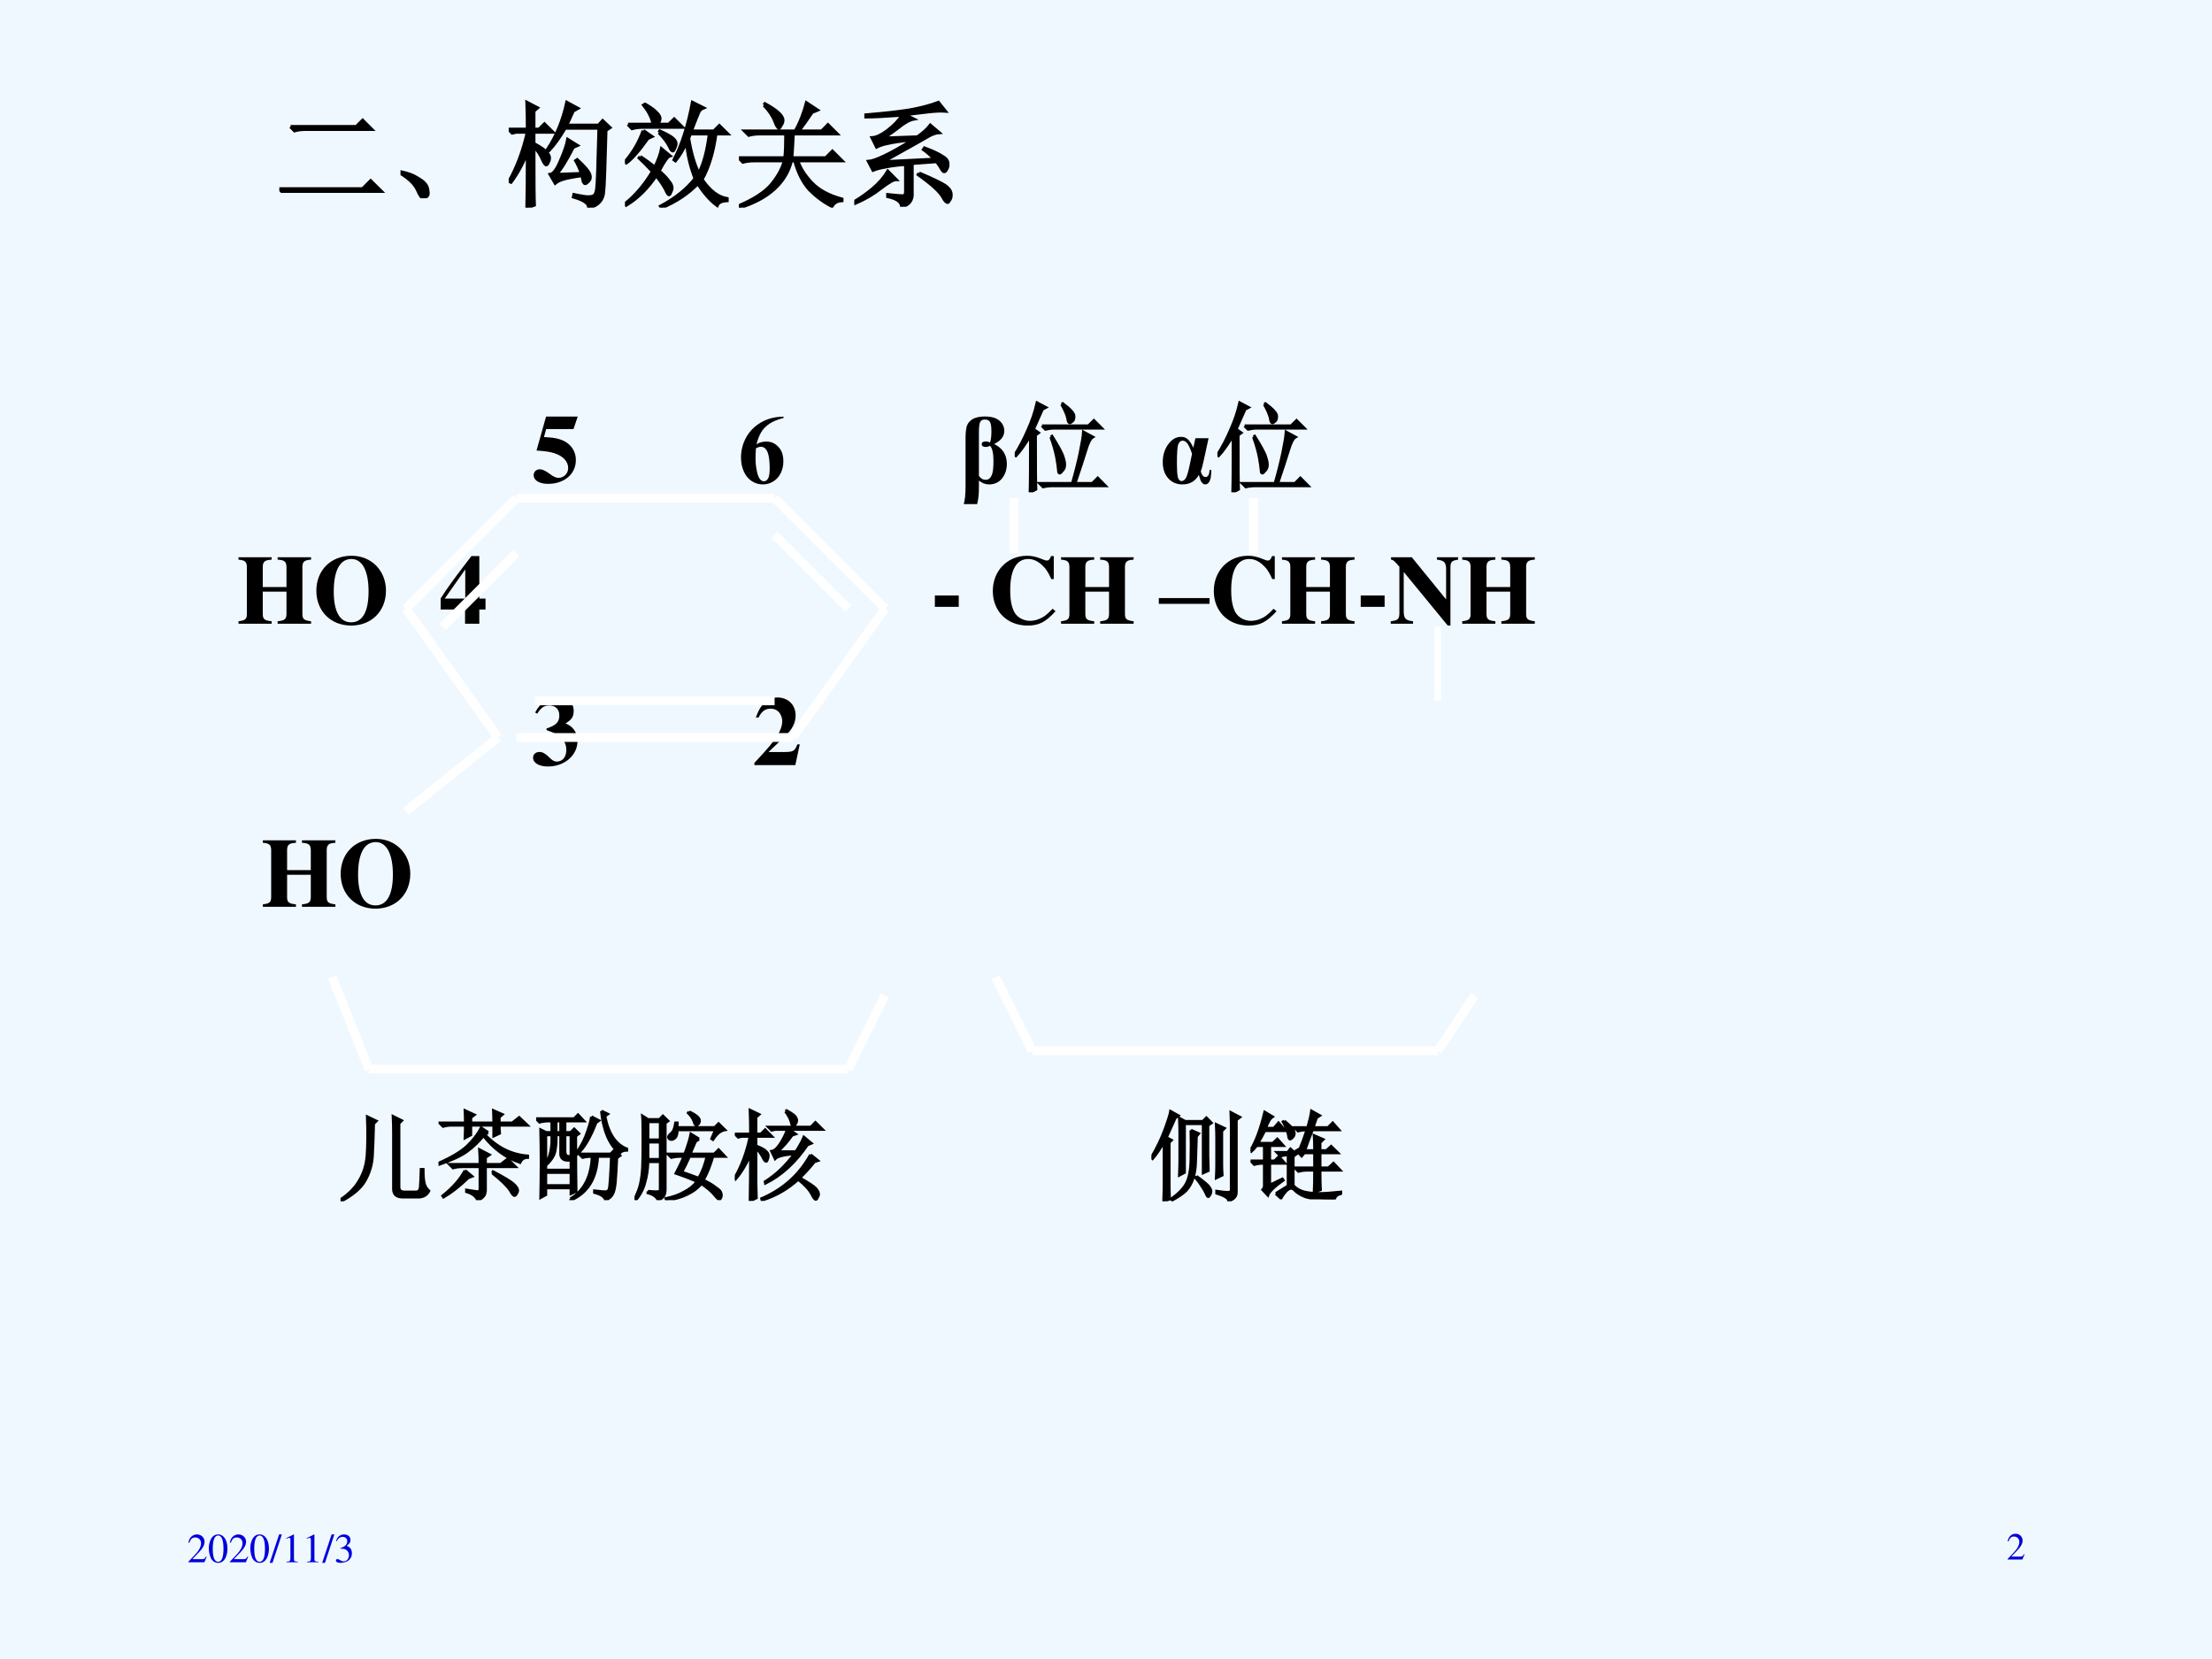 <?xml version="1.0" encoding="UTF-8" standalone="no"?>
<!DOCTYPE svg PUBLIC "-//W3C//DTD SVG 1.1//EN" "http://www.w3.org/Graphics/SVG/1.1/DTD/svg11.dtd">
<svg xmlns="http://www.w3.org/2000/svg" xmlns:xlink="http://www.w3.org/1999/xlink" version="1.1" width="753.12pt" height="564.84pt" viewBox="0 0 753.12 564.84">
<rect x="0" y="0" width="753.12" height="564.84" fill="#808080" stroke="none"/>
<g enable-background="new">
<g>
<g id="Layer-1" data-name="Artifact">
<clipPath id="cp48">
<path transform="matrix(1,0,0,-1,0,564.84)" d="M 0 0 L 753.12 0 L 753.12 564.84 L 0 564.84 Z " fill-rule="evenodd"/>
</clipPath>
<g clip-path="url(#cp48)">
<path transform="matrix(1,0,0,-1,0,564.84)" d="M 0 0 L 753.12 0 L 753.12 564.84 L 0 564.84 Z " fill="#f0f8ff" fill-rule="evenodd"/>
</g>
</g>
<g id="Layer-1" data-name="Span">
<clipPath id="cp49">
<path transform="matrix(1,0,0,-1,0,564.84)" d="M 0 0 L 753.12 0 L 753.12 564.84 L 0 564.84 Z " fill-rule="evenodd"/>
</clipPath>
<g clip-path="url(#cp49)">
<symbol id="font_32_4bc">
<path d="M .098 .578 L .672 .578 L .727 .633 L .805 .555 L .223 .555 C .191 .555 .161 .551 .133 .543 L .098 .578 M 0 .035 L .727 .035 L .797 .105 L .891 .012 L .133 .012 C .096 .012 .064 .008 .035 0 L 0 .035 Z "/>
</symbol>
<symbol id="font_32_1c3">
<path d="M .152 .066 C .129 .121 .078 .172 0 .219 L .004 .23 C .064 .217 .109 .201 .141 .18 C .174 .161 .198 .145 .211 .129 C .227 .113 .236 .092 .238 .066 C .243 .04 .24 .023 .227 .016 C .216 .005 .208 0 .203 0 C .188 0 .171 .022 .152 .066 Z "/>
</symbol>
<symbol id="font_32_1db4">
<path d="M .492 .695 C .445 .615 .398 .549 .352 .5 L .34 .508 C .418 .625 .474 .762 .508 .918 L .602 .867 L .562 .844 C .542 .797 .522 .755 .504 .719 L .785 .719 L .82 .758 L .883 .699 L .848 .676 C .84 .358 .833 .18 .828 .141 C .826 .104 .814 .074 .793 .051 C .772 .027 .741 .01 .699 0 C .702 .036 .658 .068 .566 .094 L .57 .113 C .641 .098 .685 .091 .703 .094 C .724 .094 .74 .099 .75 .109 C .76 .12 .767 .141 .77 .172 C .775 .203 .781 .378 .789 .695 L .492 .695 M .414 .289 L .637 .297 C .621 .341 .604 .379 .586 .41 L .598 .418 C .663 .358 .699 .315 .707 .289 C .715 .266 .711 .246 .695 .23 C .682 .217 .673 .211 .668 .211 C .663 .211 .658 .216 .652 .227 C .65 .237 .646 .255 .641 .281 C .602 .276 .557 .268 .508 .258 C .461 .247 .427 .233 .406 .215 L .363 .289 C .392 .294 .422 .335 .453 .41 C .487 .488 .508 .549 .516 .594 L .598 .543 L .562 .527 C .503 .41 .453 .331 .414 .289 M .219 .535 C .219 .251 .22 .081 .223 .023 L .16 0 C .163 .117 .164 .281 .164 .492 C .128 .393 .079 .303 .02 .223 L .004 .23 C .074 .355 .128 .499 .164 .66 L .066 .66 L .031 .652 L 0 .684 L .164 .684 C .164 .77 .163 .848 .16 .918 L .25 .871 L .219 .844 L .219 .684 L .266 .684 L .312 .73 L .383 .66 L .219 .66 L .219 .559 C .281 .525 .319 .499 .332 .48 C .348 .465 .355 .449 .355 .434 C .355 .423 .352 .41 .344 .395 C .339 .382 .333 .375 .328 .375 C .32 .375 .31 .389 .297 .418 C .279 .462 .253 .501 .219 .535 Z "/>
</symbol>
<symbol id="font_32_1b78">
<path d="M .027 .727 L .246 .727 C .243 .75 .236 .775 .223 .801 C .212 .827 .193 .858 .164 .895 L .176 .902 C .225 .874 .259 .849 .277 .828 C .296 .81 .305 .793 .305 .777 C .305 .762 .297 .745 .281 .727 L .383 .727 L .43 .773 L .5 .703 L .156 .703 C .122 .703 .091 .699 .062 .691 L .027 .727 M .16 .672 L .234 .621 L .199 .605 C .124 .499 .061 .427 .012 .391 L 0 .398 C .07 .479 .124 .57 .16 .672 M .297 .656 L .305 .668 C .362 .642 .4 .621 .418 .605 C .436 .59 .445 .574 .445 .559 C .445 .548 .441 .535 .434 .52 C .428 .504 .423 .496 .418 .496 C .41 .496 .401 .508 .391 .531 C .372 .57 .341 .612 .297 .656 M .133 .445 C .177 .417 .22 .385 .262 .352 C .293 .417 .312 .47 .32 .512 L .391 .453 C .372 .448 .341 .404 .297 .32 C .339 .284 .367 .254 .383 .23 C .401 .21 .41 .19 .41 .172 C .41 .161 .406 .148 .398 .133 C .393 .12 .389 .113 .387 .113 C .379 .113 .37 .126 .359 .152 C .341 .189 .312 .232 .273 .281 C .198 .169 .111 .083 .012 .023 L .004 .035 C .095 .108 .174 .202 .242 .316 C .198 .363 .159 .402 .125 .434 L .133 .445 M .57 .645 L .555 .605 C .576 .48 .605 .378 .645 .297 C .689 .383 .72 .499 .738 .645 L .57 .645 M .59 .918 L .684 .871 C .665 .863 .652 .852 .645 .836 C .637 .82 .615 .764 .578 .668 L .777 .668 L .824 .715 L .895 .645 L .793 .645 C .772 .486 .732 .353 .672 .246 C .74 .147 .812 .091 .891 .078 L .891 .062 C .844 .06 .815 .046 .805 .02 C .745 .064 .689 .128 .637 .211 C .551 .122 .445 .052 .32 0 L .312 .012 C .443 .082 .543 .163 .613 .254 C .572 .361 .547 .467 .539 .574 C .508 .507 .475 .452 .441 .41 L .43 .418 C .5 .553 .553 .72 .59 .918 Z "/>
</symbol>
<symbol id="font_32_7a3">
<path d="M .219 .895 L .227 .906 C .279 .878 .318 .852 .344 .828 C .37 .805 .383 .783 .383 .762 C .383 .749 .378 .734 .367 .719 C .359 .703 .354 .695 .352 .695 C .341 .695 .329 .714 .316 .75 C .296 .802 .263 .85 .219 .895 M .473 .645 C .47 .577 .466 .507 .461 .434 L .758 .434 L .816 .492 L .898 .41 L .512 .41 C .535 .342 .577 .277 .637 .215 C .697 .152 .784 .105 .898 .074 L .898 .062 C .857 .06 .828 .043 .812 .012 C .742 .048 .677 .096 .617 .156 C .56 .219 .517 .303 .488 .41 L .457 .41 C .434 .314 .383 .23 .305 .16 C .229 .092 .129 .039 .004 0 L 0 .016 C .133 .073 .228 .135 .285 .203 C .342 .273 .38 .342 .398 .41 L .129 .41 C .095 .41 .064 .406 .035 .398 L 0 .434 L .402 .434 C .408 .491 .41 .561 .41 .645 L .18 .645 C .146 .645 .115 .641 .086 .633 L .051 .668 L .492 .668 C .513 .704 .533 .746 .551 .793 C .569 .842 .582 .883 .59 .914 L .684 .852 L .637 .832 C .592 .764 .553 .71 .52 .668 L .723 .668 L .777 .723 L .855 .645 L .473 .645 Z "/>
</symbol>
<symbol id="font_32_332b">
<path d="M .719 .395 L .504 .379 L .504 .121 C .509 .059 .479 .018 .414 0 C .414 .042 .374 .072 .293 .09 L .293 .105 C .361 .098 .404 .094 .422 .094 C .443 .094 .452 .112 .449 .148 L .449 .371 C .376 .366 .316 .358 .27 .348 C .225 .34 .19 .331 .164 .32 L .125 .395 C .154 .397 .198 .413 .258 .441 C .32 .47 .406 .518 .516 .586 C .411 .576 .339 .565 .297 .555 C .255 .547 .221 .536 .195 .523 L .156 .602 C .193 .604 .237 .625 .289 .664 C .344 .706 .388 .751 .422 .801 C .268 .79 .161 .785 .102 .785 L .102 .801 C .258 .814 .385 .828 .484 .844 C .583 .862 .667 .884 .734 .91 L .793 .836 C .754 .839 .701 .836 .633 .828 C .568 .82 .503 .812 .438 .805 L .516 .766 C .482 .76 .436 .734 .379 .688 C .319 .641 .273 .611 .242 .598 L .551 .609 C .6 .643 .638 .677 .664 .711 L .738 .648 C .71 .646 .677 .634 .641 .613 C .602 .59 .535 .552 .441 .5 C .35 .448 .283 .411 .238 .391 L .703 .414 C .664 .453 .632 .482 .605 .5 L .613 .512 C .684 .486 .734 .462 .766 .441 C .799 .423 .816 .402 .816 .379 C .819 .358 .814 .339 .801 .32 C .79 .302 .779 .303 .766 .324 C .755 .345 .74 .368 .719 .395 M .566 .293 C .689 .241 .764 .204 .793 .184 C .824 .163 .841 .139 .844 .113 C .846 .09 .842 .072 .832 .059 C .824 .046 .819 .039 .816 .039 C .803 .039 .789 .055 .773 .086 C .747 .133 .676 .198 .559 .281 L .566 .293 M .293 .309 L .363 .238 C .342 .238 .299 .214 .234 .164 C .169 .112 .094 .068 .008 .031 L 0 .043 C .057 .077 .112 .116 .164 .16 C .219 .207 .262 .257 .293 .309 Z "/>
</symbol>
<use xlink:href="#font_32_4bc" transform="matrix(39,0,0,-39,95.109,65.671)"/>
<use xlink:href="#font_32_1c3" transform="matrix(39,0,0,-39,136.362,67.499)"/>
<use xlink:href="#font_32_1db4" transform="matrix(39,0,0,-39,173.196,70.699)"/>
<use xlink:href="#font_32_1b78" transform="matrix(39,0,0,-39,212.773,70.699)"/>
<use xlink:href="#font_32_7a3" transform="matrix(39,0,0,-39,251.589,70.699)"/>
<use xlink:href="#font_32_332b" transform="matrix(39,0,0,-39,290.861,70.394)"/>
<use xlink:href="#font_32_4bc" stroke-width=".029" stroke-linecap="butt" stroke-miterlimit="10" stroke-linejoin="miter" transform="matrix(39,0,0,-39,95.109,65.671)" fill="none" stroke="#000000"/>
<use xlink:href="#font_32_1c3" stroke-width=".029" stroke-linecap="butt" stroke-miterlimit="10" stroke-linejoin="miter" transform="matrix(39,0,0,-39,136.362,67.499)" fill="none" stroke="#000000"/>
<use xlink:href="#font_32_1db4" stroke-width=".029" stroke-linecap="butt" stroke-miterlimit="10" stroke-linejoin="miter" transform="matrix(39,0,0,-39,173.196,70.699)" fill="none" stroke="#000000"/>
<use xlink:href="#font_32_1b78" stroke-width=".029" stroke-linecap="butt" stroke-miterlimit="10" stroke-linejoin="miter" transform="matrix(39,0,0,-39,212.773,70.699)" fill="none" stroke="#000000"/>
<use xlink:href="#font_32_7a3" stroke-width=".029" stroke-linecap="butt" stroke-miterlimit="10" stroke-linejoin="miter" transform="matrix(39,0,0,-39,251.589,70.699)" fill="none" stroke="#000000"/>
<use xlink:href="#font_32_332b" stroke-width=".029" stroke-linecap="butt" stroke-miterlimit="10" stroke-linejoin="miter" transform="matrix(39,0,0,-39,290.861,70.394)" fill="none" stroke="#000000"/>
</g>
</g>
<g id="Layer-1" data-name="Span">
<clipPath id="cp51">
<path transform="matrix(1,0,0,-1,0,564.84)" d="M 0 0 L 753.12 0 L 753.12 564.84 L 0 564.84 Z " fill-rule="evenodd"/>
</clipPath>
<g clip-path="url(#cp51)">
<symbol id="font_34_16">
<path d="M .127 .557 L .405 .557 L .448 .684 L .126 .684 L .029 .339 C .124 .332 .164 .326 .209 .312 C .298 .284 .351 .228 .351 .161 C .351 .105 .307 .061 .251 .061 C .228 .061 .201 .073 .161 .103 C .118 .135 .088 .148 .062 .148 C .026 .148 0 .123 0 .088 C 0 .035 .058 0 .147 0 C .312 0 .429 .1 .429 .241 C .429 .345 .365 .425 .256 .456 C .218 .467 .187 .471 .105 .476 L .127 .557 Z "/>
</symbol>
<symbol id="font_34_1">
<path d="M -2147483500 -2147483500 Z "/>
</symbol>
<use xlink:href="#font_34_16" transform="matrix(33.48,0,0,-33.48,181.697,164.738)"/>
<use xlink:href="#font_34_1" transform="matrix(33.48,0,0,-33.48,71897740000,-71897740000)"/>
</g>
</g>
<g id="Layer-1" data-name="Span">
<clipPath id="cp53">
<path transform="matrix(1,0,0,-1,0,564.84)" d="M 0 0 L 753.12 0 L 753.12 564.84 L 0 564.84 Z " fill-rule="evenodd"/>
</clipPath>
<g clip-path="url(#cp53)">
<symbol id="font_36_19">
<path d="M .433 .689 L .433 .676 C .374 .661 .326 .641 .291 .618 C .255 .594 .227 .566 .206 .532 C .186 .498 .17 .457 .158 .407 C .173 .417 .184 .423 .194 .426 C .215 .432 .236 .436 .258 .436 C .307 .436 .348 .417 .381 .381 C .415 .346 .431 .297 .431 .234 C .431 .191 .422 .151 .404 .114 C .386 .078 .361 .05 .328 .03 C .295 .01 .26 0 .223 0 C .182 0 .144 .011 .11 .033 C .075 .056 .048 .088 .029 .131 C .01 .174 0 .221 0 .271 C 0 .346 .018 .415 .053 .479 C .089 .543 .14 .594 .205 .631 C .271 .669 .347 .689 .433 .689 M .152 .367 C .149 .322 .148 .289 .148 .269 C .148 .224 .152 .18 .161 .138 C .169 .096 .181 .067 .196 .05 C .207 .038 .22 .032 .234 .032 C .249 .032 .263 .04 .274 .058 C .286 .075 .292 .111 .292 .164 C .292 .254 .281 .316 .259 .35 C .245 .372 .226 .383 .203 .383 C .19 .383 .173 .378 .152 .367 Z "/>
</symbol>
<symbol id="font_36_3">
<path d="M -2147483500 -2147483500 Z "/>
</symbol>
<symbol id="font_36_215">
<path d="M .136 0 L 0 0 C .012 .043 .018 .103 .018 .181 L .018 .672 C .018 .729 .023 .771 .033 .799 C .043 .826 .063 .849 .093 .866 C .124 .883 .165 .891 .215 .891 C .28 .891 .329 .877 .362 .849 C .395 .821 .412 .786 .412 .744 C .412 .688 .377 .644 .309 .611 C .395 .569 .438 .501 .438 .409 C .438 .352 .422 .303 .39 .262 C .357 .221 .312 .2 .256 .2 C .221 .2 .187 .213 .154 .239 L .154 .165 C .154 .101 .148 .046 .136 0 M .154 .287 C .173 .26 .195 .247 .221 .247 C .249 .247 .269 .261 .282 .289 C .296 .317 .302 .366 .302 .437 C .302 .517 .29 .569 .267 .593 C .253 .585 .238 .581 .223 .581 C .196 .581 .183 .59 .183 .609 C .183 .628 .196 .637 .222 .637 C .238 .637 .253 .634 .267 .626 C .276 .653 .281 .69 .281 .736 C .281 .785 .277 .817 .267 .834 C .258 .852 .24 .86 .213 .86 C .191 .86 .176 .852 .167 .836 C .159 .82 .154 .784 .154 .73 L .154 .287 Z "/>
</symbol>
<use xlink:href="#font_36_19" transform="matrix(33.48,0,0,-33.48,252.282,164.928)"/>
<use xlink:href="#font_36_3" transform="matrix(33.48,0,0,-33.48,71897740000,-71897740000)"/>
<use xlink:href="#font_36_3" transform="matrix(33.48,0,0,-33.48,71897740000,-71897740000)"/>
<use xlink:href="#font_36_3" transform="matrix(33.48,0,0,-33.48,71897740000,-71897740000)"/>
<use xlink:href="#font_36_3" transform="matrix(33.48,0,0,-33.48,71897740000,-71897740000)"/>
<use xlink:href="#font_36_3" transform="matrix(33.48,0,0,-33.48,71897740000,-71897740000)"/>
<use xlink:href="#font_36_3" transform="matrix(33.48,0,0,-33.48,71897740000,-71897740000)"/>
<use xlink:href="#font_36_3" transform="matrix(33.48,0,0,-33.48,71897740000,-71897740000)"/>
<use xlink:href="#font_36_215" transform="matrix(33.48,0,0,-33.48,328.138,171.63)"/>
</g>
</g>
<g id="Layer-1" data-name="Span">
<clipPath id="cp55">
<path transform="matrix(1,0,0,-1,0,564.84)" d="M 0 0 L 753.12 0 L 753.12 564.84 L 0 564.84 Z " fill-rule="evenodd"/>
</clipPath>
<g clip-path="url(#cp55)">
<symbol id="font_32_57d">
<path d="M .156 0 C .159 .078 .16 .271 .16 .578 C .105 .487 .056 .418 .012 .371 L 0 .379 C .049 .457 .094 .542 .133 .633 C .174 .724 .206 .816 .227 .91 L .316 .863 L .281 .844 C .24 .75 .21 .682 .191 .641 L .242 .605 L .211 .582 C .211 .27 .212 .086 .215 .031 L .156 0 M .477 .895 L .488 .902 C .564 .845 .602 .803 .602 .777 C .604 .751 .599 .733 .586 .723 C .573 .712 .565 .707 .562 .707 C .549 .707 .542 .721 .539 .75 C .531 .789 .51 .837 .477 .895 M .277 .676 L .75 .676 L .805 .73 L .883 .652 L .402 .652 C .371 .652 .341 .648 .312 .641 L .277 .676 M .367 .562 L .379 .57 C .444 .466 .482 .396 .492 .359 C .503 .326 .508 .299 .508 .281 C .508 .255 .5 .234 .484 .219 C .471 .203 .462 .195 .457 .195 C .449 .195 .445 .204 .445 .223 C .443 .254 .436 .298 .426 .355 C .415 .413 .396 .482 .367 .562 M .699 .613 L .793 .562 C .77 .549 .746 .504 .723 .426 C .699 .348 .663 .236 .613 .09 L .789 .09 L .844 .145 L .922 .066 L .383 .066 C .349 .066 .318 .062 .289 .055 L .254 .09 L .586 .09 C .617 .197 .643 .299 .664 .398 C .685 .5 .697 .572 .699 .613 Z "/>
</symbol>
<use xlink:href="#font_32_57d" transform="matrix(33.48,0,0,-33.48,345.488,167.609)"/>
<use xlink:href="#font_32_57d" stroke-width=".029" stroke-linecap="butt" stroke-miterlimit="10" stroke-linejoin="miter" transform="matrix(33.48,0,0,-33.48,345.488,167.609)" fill="none" stroke="#000000"/>
</g>
</g>
<g id="Layer-1" data-name="Span">
<clipPath id="cp56">
<path transform="matrix(1,0,0,-1,0,564.84)" d="M 0 0 L 753.12 0 L 753.12 564.84 L 0 564.84 Z " fill-rule="evenodd"/>
</clipPath>
<g clip-path="url(#cp56)">
<symbol id="font_36_12e">
<path d="M .332 .47 L .466 .47 L .419 .254 C .408 .202 .398 .162 .387 .135 C .39 .118 .396 .103 .405 .092 C .415 .08 .424 .075 .434 .075 C .46 .075 .474 .099 .476 .147 L .494 .147 C .493 .089 .487 .05 .475 .03 C .463 .01 .449 0 .432 0 C .402 0 .381 .033 .368 .098 C .332 .033 .276 0 .201 0 C .141 0 .092 .021 .055 .063 C .018 .105 0 .159 0 .226 C 0 .296 .018 .356 .055 .407 C .091 .458 .136 .484 .188 .484 C .215 .484 .237 .475 .256 .458 C .274 .441 .293 .413 .311 .373 L .332 .47 M .298 .312 C .279 .366 .263 .401 .249 .418 C .235 .436 .219 .445 .201 .445 C .183 .445 .17 .433 .159 .411 C .149 .388 .144 .322 .144 .213 C .144 .15 .147 .104 .153 .076 C .16 .048 .173 .034 .192 .034 C .205 .034 .218 .042 .23 .057 C .242 .072 .256 .114 .271 .183 L .298 .312 Z "/>
</symbol>
<use xlink:href="#font_36_12e" transform="matrix(33.48,0,0,-33.48,395.882,164.928)"/>
</g>
</g>
<g id="Layer-1" data-name="Span">
<clipPath id="cp57">
<path transform="matrix(1,0,0,-1,0,564.84)" d="M 0 0 L 753.12 0 L 753.12 564.84 L 0 564.84 Z " fill-rule="evenodd"/>
</clipPath>
<g clip-path="url(#cp57)">
<use xlink:href="#font_32_57d" transform="matrix(33.48,0,0,-33.48,414.488,167.609)"/>
<use xlink:href="#font_32_57d" stroke-width=".029" stroke-linecap="butt" stroke-miterlimit="10" stroke-linejoin="miter" transform="matrix(33.48,0,0,-33.48,414.488,167.609)" fill="none" stroke="#000000"/>
</g>
</g>
<g id="Layer-1" data-name="Span">
<clipPath id="cp58">
<path transform="matrix(1,0,0,-1,0,564.84)" d="M 0 0 L 753.12 0 L 753.12 564.84 L 0 564.84 Z " fill-rule="evenodd"/>
</clipPath>
<g clip-path="url(#cp58)">
<symbol id="font_34_29">
<path d="M .738 .025 C .668 .033 .651 .046 .65 .096 L .65 .58 C .651 .631 .672 .648 .738 .651 L .738 .676 L .398 .676 L .398 .651 C .466 .648 .486 .632 .488 .58 L .488 .373 L .247 .373 L .247 .58 C .248 .631 .269 .648 .337 .651 L .337 .676 L 0 .676 L 0 .651 C .065 .646 .083 .631 .085 .58 L .085 .096 C .084 .046 .068 .033 0 .025 L 0 0 L .337 0 L .337 .025 C .266 .032 .248 .045 .247 .096 L .247 .326 L .488 .326 L .488 .096 C .486 .045 .469 .032 .398 .025 L .398 0 L .738 0 L .738 .025 Z "/>
</symbol>
<symbol id="font_34_30">
<path d="M .358 .71 C .148 .71 0 .563 0 .354 C 0 .147 .147 0 .354 0 C .561 0 .708 .147 .708 .355 C .708 .559 .56 .71 .358 .71 M .357 .677 C .467 .677 .531 .556 .531 .348 C .531 .142 .47 .033 .354 .033 C .239 .033 .177 .142 .177 .345 C .177 .561 .24 .677 .357 .677 Z "/>
</symbol>
<use xlink:href="#font_34_29" transform="matrix(33.48,0,0,-33.48,81.199,212.35)"/>
<use xlink:href="#font_34_30" transform="matrix(33.48,0,0,-33.48,107.708,212.986)"/>
</g>
</g>
<g id="Layer-1" data-name="Span">
<clipPath id="cp59">
<path transform="matrix(1,0,0,-1,0,564.84)" d="M 0 0 L 753.12 0 L 753.12 564.84 L 0 564.84 Z " fill-rule="evenodd"/>
</clipPath>
<g clip-path="url(#cp59)">
<symbol id="font_34_15">
<path d="M .393 .255 L .393 .688 L .313 .688 L .254 .611 C .128 .447 .06 .352 0 .257 L 0 .144 L .248 .144 L .248 0 L .393 0 L .393 .144 L .456 .144 L .456 .255 L .393 .255 M .25 .255 L .041 .255 L .25 .552 L .25 .255 Z "/>
</symbol>
<use xlink:href="#font_34_15" transform="matrix(33.48,0,0,-33.48,150.036,212.35)"/>
<use xlink:href="#font_34_1" transform="matrix(33.48,0,0,-33.48,71897740000,-71897740000)"/>
<use xlink:href="#font_34_1" transform="matrix(33.48,0,0,-33.48,71897740000,-71897740000)"/>
<use xlink:href="#font_34_1" transform="matrix(33.48,0,0,-33.48,71897740000,-71897740000)"/>
<use xlink:href="#font_34_1" transform="matrix(33.48,0,0,-33.48,71897740000,-71897740000)"/>
<use xlink:href="#font_34_1" transform="matrix(33.48,0,0,-33.48,71897740000,-71897740000)"/>
<use xlink:href="#font_34_1" transform="matrix(33.48,0,0,-33.48,71897740000,-71897740000)"/>
<use xlink:href="#font_34_1" transform="matrix(33.48,0,0,-33.48,71897740000,-71897740000)"/>
<use xlink:href="#font_34_1" transform="matrix(33.48,0,0,-33.48,71897740000,-71897740000)"/>
<use xlink:href="#font_34_1" transform="matrix(33.48,0,0,-33.48,71897740000,-71897740000)"/>
<use xlink:href="#font_34_1" transform="matrix(33.48,0,0,-33.48,71897740000,-71897740000)"/>
<use xlink:href="#font_34_1" transform="matrix(33.48,0,0,-33.48,71897740000,-71897740000)"/>
<use xlink:href="#font_34_1" transform="matrix(33.48,0,0,-33.48,71897740000,-71897740000)"/>
<use xlink:href="#font_34_1" transform="matrix(33.48,0,0,-33.48,71897740000,-71897740000)"/>
<use xlink:href="#font_34_1" transform="matrix(33.48,0,0,-33.48,71897740000,-71897740000)"/>
<use xlink:href="#font_34_1" transform="matrix(33.48,0,0,-33.48,71897740000,-71897740000)"/>
<use xlink:href="#font_34_1" transform="matrix(33.48,0,0,-33.48,71897740000,-71897740000)"/>
<use xlink:href="#font_34_1" transform="matrix(33.48,0,0,-33.48,71897740000,-71897740000)"/>
<use xlink:href="#font_34_1" transform="matrix(33.48,0,0,-33.48,71897740000,-71897740000)"/>
</g>
</g>
<g id="Layer-1" data-name="Span">
<clipPath id="cp60">
<path transform="matrix(1,0,0,-1,0,564.84)" d="M 0 0 L 753.12 0 L 753.12 564.84 L 0 564.84 Z " fill-rule="evenodd"/>
</clipPath>
<g clip-path="url(#cp60)">
<symbol id="font_34_e">
<path d="M .243 .116 L 0 .116 L 0 0 L .243 0 L .243 .116 Z "/>
</symbol>
<use xlink:href="#font_34_e" transform="matrix(33.48,0,0,-33.48,318.293,206.625)"/>
</g>
</g>
<g id="Layer-1" data-name="Span">
<clipPath id="cp61">
<path transform="matrix(1,0,0,-1,0,564.84)" d="M 0 0 L 753.12 0 L 753.12 564.84 L 0 564.84 Z " fill-rule="evenodd"/>
</clipPath>
<g clip-path="url(#cp61)">
<symbol id="font_34_24">
<path d="M .608 .171 C .549 .109 .517 .085 .468 .066 C .439 .054 .406 .048 .378 .048 C .312 .048 .249 .083 .22 .135 C .191 .188 .177 .259 .177 .36 C .177 .567 .241 .677 .361 .677 C .408 .677 .45 .659 .494 .621 C .537 .583 .561 .548 .595 .473 L .62 .473 L .62 .707 L .593 .707 C .578 .671 .569 .661 .548 .661 C .539 .661 .525 .665 .503 .675 C .446 .699 .397 .71 .349 .71 C .149 .71 0 .557 0 .352 C 0 .145 .146 0 .354 0 C .469 0 .537 .035 .638 .146 L .608 .171 Z "/>
</symbol>
<use xlink:href="#font_34_24" transform="matrix(33.48,0,0,-33.48,338.021,212.986)"/>
<use xlink:href="#font_34_29" transform="matrix(33.48,0,0,-33.48,361.256,212.35)"/>
<use xlink:href="#font_34_1" transform="matrix(33.48,0,0,-33.48,71897740000,-71897740000)"/>
</g>
</g>
<g id="Layer-1" data-name="Span">
<clipPath id="cp62">
<path transform="matrix(1,0,0,-1,0,564.84)" d="M 0 0 L 753.12 0 L 753.12 564.84 L 0 564.84 Z " fill-rule="evenodd"/>
</clipPath>
<g clip-path="url(#cp62)">
<symbol id="font_36_b1">
<path d="M .516 0 L 0 0 L 0 .059 L .516 .059 L .516 0 Z "/>
</symbol>
<use xlink:href="#font_36_b1" transform="matrix(33.48,0,0,-33.48,394.542,205.598)"/>
</g>
</g>
<g id="Layer-1" data-name="Span">
<clipPath id="cp63">
<path transform="matrix(1,0,0,-1,0,564.84)" d="M 0 0 L 753.12 0 L 753.12 564.84 L 0 564.84 Z " fill-rule="evenodd"/>
</clipPath>
<g clip-path="url(#cp63)">
<use xlink:href="#font_34_24" transform="matrix(33.48,0,0,-33.48,413.261,212.986)"/>
<use xlink:href="#font_34_29" transform="matrix(33.48,0,0,-33.48,436.467,212.35)"/>
</g>
</g>
<g id="Layer-1" data-name="Span">
<clipPath id="cp64">
<path transform="matrix(1,0,0,-1,0,564.84)" d="M 0 0 L 753.12 0 L 753.12 564.84 L 0 564.84 Z " fill-rule="evenodd"/>
</clipPath>
<g clip-path="url(#cp64)">
<use xlink:href="#font_34_e" transform="matrix(33.48,0,0,-33.48,463.283,206.625)"/>
</g>
</g>
<g id="Layer-1" data-name="Span">
<clipPath id="cp65">
<path transform="matrix(1,0,0,-1,0,564.84)" d="M 0 0 L 753.12 0 L 753.12 564.84 L 0 564.84 Z " fill-rule="evenodd"/>
</clipPath>
<g clip-path="url(#cp65)">
<symbol id="font_34_2f">
<path d="M 0 .018 L .227 .018 L .227 .043 C .151 .051 .133 .07 .132 .142 L .132 .544 L .579 0 L .607 0 L .607 .589 C .607 .646 .62 .66 .685 .669 L .685 .694 L .47 .694 L .47 .669 C .543 .662 .563 .641 .563 .57 L .563 .265 L .214 .694 L .003 .694 L .003 .669 C .023 .669 .04 .654 .088 .597 L .088 .123 C .087 .064 .071 .051 0 .043 L 0 .018 Z "/>
</symbol>
<use xlink:href="#font_34_2f" transform="matrix(33.48,0,0,-33.48,473.506,212.953)"/>
<use xlink:href="#font_34_29" transform="matrix(33.48,0,0,-33.48,497.846,212.35)"/>
<use xlink:href="#font_34_1" transform="matrix(33.48,0,0,-33.48,71897740000,-71897740000)"/>
</g>
</g>
<g id="Layer-1" data-name="Span">
<clipPath id="cp66">
<path transform="matrix(1,0,0,-1,0,564.84)" d="M 0 0 L 753.12 0 L 753.12 564.84 L 0 564.84 Z " fill-rule="evenodd"/>
</clipPath>
<g clip-path="url(#cp66)">
<symbol id="font_34_14">
<path d="M .042 .537 C .08 .598 .113 .621 .165 .621 C .228 .621 .267 .582 .267 .518 C .267 .452 .232 .417 .137 .387 L .137 .37 C .22 .341 .253 .324 .289 .29 C .32 .261 .338 .216 .338 .168 C .338 .096 .3 .05 .24 .05 C .216 .05 .197 .061 .164 .093 C .125 .132 .096 .148 .065 .148 C .027 .148 0 .124 0 .09 C 0 .036 .06 0 .152 0 C .32 0 .452 .114 .452 .26 C .452 .307 .437 .349 .408 .384 C .387 .409 .37 .42 .33 .438 C .394 .477 .413 .506 .413 .565 C .413 .651 .352 .702 .25 .702 C .151 .702 .076 .652 .021 .549 L .042 .537 Z "/>
</symbol>
<symbol id="font_34_13">
<path d="M .461 .211 L .437 .211 C .408 .14 .397 .134 .294 .133 L .143 .133 L .305 .287 C .384 .362 .419 .429 .419 .505 C .419 .612 .343 .688 .234 .688 C .184 .688 .136 .668 .101 .632 C .062 .593 .042 .559 .014 .484 L .042 .484 C .073 .547 .11 .574 .164 .574 C .208 .574 .242 .555 .263 .519 C .275 .498 .283 .47 .283 .447 C .283 .403 .264 .348 .232 .299 C .181 .222 .146 .179 0 .023 L 0 0 L .416 0 L .461 .211 Z "/>
</symbol>
<use xlink:href="#font_34_14" transform="matrix(33.48,0,0,-33.48,181.496,260.969)"/>
<use xlink:href="#font_34_1" transform="matrix(33.48,0,0,-33.48,71897740000,-71897740000)"/>
<use xlink:href="#font_34_1" transform="matrix(33.48,0,0,-33.48,71897740000,-71897740000)"/>
<use xlink:href="#font_34_1" transform="matrix(33.48,0,0,-33.48,71897740000,-71897740000)"/>
<use xlink:href="#font_34_1" transform="matrix(33.48,0,0,-33.48,71897740000,-71897740000)"/>
<use xlink:href="#font_34_1" transform="matrix(33.48,0,0,-33.48,71897740000,-71897740000)"/>
<use xlink:href="#font_34_1" transform="matrix(33.48,0,0,-33.48,71897740000,-71897740000)"/>
<use xlink:href="#font_34_1" transform="matrix(33.48,0,0,-33.48,71897740000,-71897740000)"/>
<use xlink:href="#font_34_13" transform="matrix(33.48,0,0,-33.48,256.859,260.5)"/>
<use xlink:href="#font_34_1" transform="matrix(33.48,0,0,-33.48,71897740000,-71897740000)"/>
<use xlink:href="#font_34_1" transform="matrix(33.48,0,0,-33.48,71897740000,-71897740000)"/>
<use xlink:href="#font_34_1" transform="matrix(33.48,0,0,-33.48,71897740000,-71897740000)"/>
<use xlink:href="#font_34_1" transform="matrix(33.48,0,0,-33.48,71897740000,-71897740000)"/>
<use xlink:href="#font_34_1" transform="matrix(33.48,0,0,-33.48,71897740000,-71897740000)"/>
<use xlink:href="#font_34_1" transform="matrix(33.48,0,0,-33.48,71897740000,-71897740000)"/>
<use xlink:href="#font_34_1" transform="matrix(33.48,0,0,-33.48,71897740000,-71897740000)"/>
<use xlink:href="#font_34_1" transform="matrix(33.48,0,0,-33.48,71897740000,-71897740000)"/>
<use xlink:href="#font_34_1" transform="matrix(33.48,0,0,-33.48,71897740000,-71897740000)"/>
<use xlink:href="#font_34_1" transform="matrix(33.48,0,0,-33.48,71897740000,-71897740000)"/>
<use xlink:href="#font_34_1" transform="matrix(33.48,0,0,-33.48,71897740000,-71897740000)"/>
<use xlink:href="#font_34_1" transform="matrix(33.48,0,0,-33.48,71897740000,-71897740000)"/>
<use xlink:href="#font_34_1" transform="matrix(33.48,0,0,-33.48,71897740000,-71897740000)"/>
<use xlink:href="#font_34_1" transform="matrix(33.48,0,0,-33.48,71897740000,-71897740000)"/>
<use xlink:href="#font_34_1" transform="matrix(33.48,0,0,-33.48,71897740000,-71897740000)"/>
<use xlink:href="#font_34_1" transform="matrix(33.48,0,0,-33.48,71897740000,-71897740000)"/>
<use xlink:href="#font_34_1" transform="matrix(33.48,0,0,-33.48,71897740000,-71897740000)"/>
<use xlink:href="#font_34_1" transform="matrix(33.48,0,0,-33.48,71897740000,-71897740000)"/>
<use xlink:href="#font_34_1" transform="matrix(33.48,0,0,-33.48,71897740000,-71897740000)"/>
</g>
</g>
<g id="Layer-1" data-name="Span">
<clipPath id="cp67">
<path transform="matrix(1,0,0,-1,0,564.84)" d="M 0 0 L 753.12 0 L 753.12 564.84 L 0 564.84 Z " fill-rule="evenodd"/>
</clipPath>
<g clip-path="url(#cp67)">
<use xlink:href="#font_34_29" transform="matrix(33.48,0,0,-33.48,89.479,308.74)"/>
<use xlink:href="#font_34_30" transform="matrix(33.48,0,0,-33.48,115.988,309.376)"/>
</g>
</g>
<g id="Layer-1" data-name="Span">
<clipPath id="cp68">
<path transform="matrix(1,0,0,-1,0,564.84)" d="M 0 0 L 753.12 0 L 753.12 564.84 L 0 564.84 Z " fill-rule="evenodd"/>
</clipPath>
<g clip-path="url(#cp68)">
<symbol id="font_32_76f">
<path d="M .336 .789 C .333 .661 .329 .552 .324 .461 C .319 .372 .294 .289 .25 .211 C .208 .135 .126 .065 .004 0 L 0 .016 C .086 .073 .15 .138 .191 .211 C .236 .284 .262 .368 .27 .465 C .277 .561 .279 .693 .273 .859 L .363 .816 L .336 .789 M .539 .695 C .539 .747 .538 .803 .535 .863 L .621 .82 L .594 .793 L .594 .145 C .594 .111 .613 .094 .652 .094 L .766 .094 C .794 .094 .81 .113 .812 .152 C .815 .194 .818 .251 .82 .324 L .84 .324 C .84 .259 .844 .211 .852 .18 C .859 .151 .875 .126 .898 .105 C .88 .069 .849 .048 .805 .043 L .633 .043 C .57 .043 .539 .07 .539 .125 L .539 .695 Z "/>
</symbol>
<symbol id="font_32_3966">
<path d="M .422 .363 C .422 .428 .421 .478 .418 .512 L .516 .461 L .477 .434 L .477 .363 L .633 .363 L .703 .418 L .781 .34 L .477 .34 L .477 .094 C .474 .065 .466 .046 .453 .035 C .443 .022 .424 .01 .398 0 C .383 .039 .345 .068 .285 .086 L .285 .102 C .335 .094 .37 .089 .391 .086 C .411 .083 .422 .094 .422 .117 L .422 .34 L .246 .34 C .21 .34 .177 .336 .148 .328 L .113 .363 L .422 .363 M .27 .301 L .34 .242 L .301 .227 C .212 .141 .129 .076 .051 .031 L .043 .043 C .092 .082 .137 .124 .176 .168 C .215 .212 .246 .257 .27 .301 M .547 .277 L .555 .289 C .664 .232 .733 .19 .762 .164 C .79 .138 .805 .116 .805 .098 C .805 .09 .801 .079 .793 .066 C .785 .053 .779 .047 .773 .047 C .763 .047 .749 .064 .73 .098 C .702 .142 .641 .202 .547 .277 M .504 .688 L .469 .668 C .594 .535 .74 .462 .906 .449 L .906 .434 C .87 .434 .844 .417 .828 .383 C .685 .432 .561 .523 .457 .656 C .408 .594 .35 .539 .285 .492 C .223 .448 .129 .405 .004 .363 L 0 .375 C .13 .432 .227 .49 .289 .547 C .352 .607 .4 .669 .434 .734 L .504 .688 M .27 .633 C .272 .677 .273 .72 .273 .762 L .133 .762 C .104 .762 .076 .758 .047 .75 L .012 .785 L .273 .785 C .273 .827 .272 .868 .27 .91 L .363 .867 L .328 .84 L .328 .785 L .562 .785 C .562 .827 .561 .868 .559 .91 L .648 .871 L .617 .844 L .617 .785 L .75 .785 L .82 .84 L .902 .762 L .617 .762 C .617 .736 .618 .708 .621 .68 L .562 .652 L .562 .762 L .328 .762 L .328 .664 L .27 .633 Z "/>
</symbol>
<symbol id="font_32_478a">
<path d="M .562 .848 L .637 .809 L .609 .789 C .549 .633 .486 .526 .418 .469 L .41 .477 C .462 .552 .5 .626 .523 .699 C .549 .775 .562 .824 .562 .848 M .664 .906 L .727 .875 L .699 .855 C .733 .678 .807 .566 .922 .52 L .922 .508 C .888 .508 .863 .497 .848 .477 C .746 .562 .685 .706 .664 .906 M .348 .012 C .488 .095 .562 .24 .57 .445 L .566 .445 C .533 .445 .501 .441 .473 .434 L .438 .469 L .758 .469 L .797 .508 L .852 .453 L .82 .43 C .815 .323 .81 .24 .805 .18 C .799 .122 .79 .083 .777 .062 C .767 .039 .743 .018 .707 0 C .699 .034 .661 .06 .594 .078 L .594 .094 C .664 .086 .704 .083 .715 .086 C .725 .086 .734 .094 .742 .109 C .75 .128 .758 .24 .766 .445 L .625 .445 C .615 .221 .523 .073 .352 0 L .348 .012 M .402 .652 C .402 .371 .404 .184 .406 .09 L .355 .066 L .355 .125 L .098 .125 L .098 .055 L .047 .027 C .049 .134 .051 .253 .051 .383 C .051 .513 .049 .624 .047 .715 L .102 .688 L .16 .688 L .16 .805 L .129 .805 C .095 .805 .064 .801 .035 .793 L 0 .828 L .387 .828 L .426 .867 L .484 .805 L .293 .805 L .293 .688 L .352 .688 L .387 .723 L .434 .676 L .402 .652 M .203 .805 L .203 .688 L .25 .688 L .25 .805 L .203 .805 M .098 .281 L .098 .148 L .355 .148 L .355 .281 L .098 .281 M .098 .664 L .098 .371 C .145 .439 .165 .536 .16 .664 L .098 .664 M .203 .664 C .206 .602 .202 .546 .191 .496 C .181 .449 .15 .402 .098 .355 L .098 .305 L .355 .305 L .355 .406 L .312 .406 C .268 .409 .247 .435 .25 .484 L .25 .664 L .203 .664 M .293 .664 L .293 .5 C .293 .461 .306 .443 .332 .445 L .355 .445 L .355 .664 L .293 .664 Z "/>
</symbol>
<symbol id="font_32_372a">
<path d="M .137 .797 L .137 .613 L .262 .613 L .262 .797 L .137 .797 M .137 .59 L .137 .414 L .262 .414 L .262 .59 L .137 .59 M .137 .09 C .189 .085 .223 .083 .238 .086 C .254 .086 .262 .094 .262 .109 L .262 .391 L .137 .391 C .134 .312 .124 .242 .105 .18 C .09 .117 .059 .057 .012 0 L 0 .008 C .031 .068 .052 .122 .062 .172 C .073 .224 .079 .277 .082 .332 C .085 .389 .086 .483 .086 .613 C .086 .743 .085 .824 .082 .855 L .137 .82 L .254 .82 L .289 .855 L .34 .805 L .312 .785 L .312 .113 C .312 .082 .307 .059 .297 .043 C .286 .027 .268 .013 .242 0 C .224 .036 .189 .061 .137 .074 L .137 .09 M .555 .898 C .599 .878 .628 .859 .641 .844 C .656 .831 .663 .816 .66 .801 C .658 .785 .65 .773 .637 .766 C .624 .758 .613 .77 .605 .801 C .595 .829 .576 .858 .547 .887 L .555 .898 M .656 .621 L .621 .598 C .595 .54 .577 .497 .566 .469 L .812 .469 L .855 .512 L .918 .445 L .797 .445 C .768 .346 .736 .266 .699 .203 C .754 .177 .796 .152 .824 .129 C .855 .108 .872 .092 .875 .082 C .88 .072 .883 .061 .883 .051 C .883 .038 .88 .027 .875 .02 C .87 .012 .866 .008 .863 .008 C .855 .008 .84 .022 .816 .051 C .788 .087 .742 .126 .68 .168 C .641 .121 .592 .085 .535 .059 C .478 .03 .408 .01 .324 0 L .32 .016 C .393 .031 .454 .053 .504 .082 C .556 .108 .6 .143 .637 .188 C .605 .206 .534 .234 .422 .273 C .451 .328 .478 .385 .504 .445 L .469 .445 C .435 .445 .404 .441 .375 .434 L .34 .469 L .512 .469 C .546 .56 .566 .628 .574 .672 L .656 .621 M .559 .445 C .533 .385 .507 .332 .48 .285 C .543 .264 .6 .243 .652 .223 C .689 .283 .717 .357 .738 .445 L .559 .445 M .434 .715 C .434 .678 .428 .654 .418 .641 C .408 .628 .395 .62 .379 .617 C .363 .617 .353 .622 .348 .633 C .342 .646 .352 .661 .375 .68 C .396 .695 .41 .73 .418 .785 L .434 .785 L .434 .738 L .816 .738 L .855 .777 L .918 .715 C .9 .712 .88 .703 .859 .688 C .839 .672 .818 .648 .797 .617 L .785 .625 L .824 .715 L .434 .715 Z "/>
</symbol>
<symbol id="font_32_1e68">
<path d="M .516 .91 L .527 .918 C .582 .887 .612 .865 .617 .852 C .625 .841 .629 .831 .629 .82 C .629 .805 .624 .79 .613 .777 C .605 .767 .599 .762 .594 .762 C .586 .762 .579 .775 .574 .801 C .564 .837 .544 .874 .516 .91 M .434 .5 L .621 .5 C .639 .526 .654 .549 .664 .57 C .677 .591 .69 .617 .703 .648 L .777 .586 L .738 .57 C .616 .391 .474 .26 .312 .18 L .309 .195 C .418 .263 .518 .358 .609 .48 C .497 .47 .431 .453 .41 .43 L .375 .504 C .401 .507 .43 .531 .461 .578 C .492 .625 .517 .674 .535 .727 L .41 .727 L .375 .719 L .344 .75 L .773 .75 L .82 .797 L .891 .727 L .551 .727 L .617 .68 L .582 .668 C .538 .605 .488 .549 .434 .5 M .77 .469 L .844 .41 L .809 .398 C .762 .339 .712 .284 .66 .234 C .751 .182 .806 .146 .824 .125 C .842 .104 .852 .085 .852 .066 C .852 .059 .848 .048 .84 .035 C .835 .022 .829 .016 .824 .016 C .814 .016 .801 .033 .785 .066 C .759 .116 .712 .167 .645 .219 C .535 .12 .413 .049 .277 .008 L .273 .023 C .492 .117 .658 .266 .77 .469 M .215 .219 C .215 .185 .216 .122 .219 .031 L .156 0 C .159 .154 .16 .312 .16 .477 C .118 .378 .068 .293 .008 .223 L 0 .234 C .07 .354 .122 .495 .156 .656 L .07 .656 L .035 .648 L .004 .68 L .16 .68 C .16 .766 .159 .846 .156 .922 L .246 .879 L .215 .852 L .215 .68 L .266 .68 L .309 .723 L .375 .656 L .215 .656 L .215 .559 C .27 .538 .303 .52 .316 .504 C .332 .491 .34 .477 .34 .461 C .34 .448 .337 .435 .332 .422 C .327 .409 .323 .402 .32 .402 C .31 .402 .298 .417 .285 .445 C .264 .484 .241 .516 .215 .539 L .215 .219 Z "/>
</symbol>
<use xlink:href="#font_32_76f" transform="matrix(33.48,0,0,-33.48,115.942,409)"/>
<use xlink:href="#font_32_3966" transform="matrix(33.48,0,0,-33.48,149.304,408.608)"/>
<use xlink:href="#font_32_478a" transform="matrix(33.48,0,0,-33.48,182.536,408.608)"/>
<use xlink:href="#font_32_372a" transform="matrix(33.48,0,0,-33.48,216.029,408.608)"/>
<use xlink:href="#font_32_1e68" transform="matrix(33.48,0,0,-33.48,250.176,408.87)"/>
<use xlink:href="#font_32_76f" stroke-width=".029" stroke-linecap="butt" stroke-miterlimit="10" stroke-linejoin="miter" transform="matrix(33.48,0,0,-33.48,115.942,409)" fill="none" stroke="#000000"/>
<use xlink:href="#font_32_3966" stroke-width=".029" stroke-linecap="butt" stroke-miterlimit="10" stroke-linejoin="miter" transform="matrix(33.48,0,0,-33.48,149.304,408.608)" fill="none" stroke="#000000"/>
<use xlink:href="#font_32_478a" stroke-width=".029" stroke-linecap="butt" stroke-miterlimit="10" stroke-linejoin="miter" transform="matrix(33.48,0,0,-33.48,182.536,408.608)" fill="none" stroke="#000000"/>
<use xlink:href="#font_32_372a" stroke-width=".029" stroke-linecap="butt" stroke-miterlimit="10" stroke-linejoin="miter" transform="matrix(33.48,0,0,-33.48,216.029,408.608)" fill="none" stroke="#000000"/>
<use xlink:href="#font_32_1e68" stroke-width=".029" stroke-linecap="butt" stroke-miterlimit="10" stroke-linejoin="miter" transform="matrix(33.48,0,0,-33.48,250.176,408.87)" fill="none" stroke="#000000"/>
</g>
</g>
<g id="Layer-1" data-name="Span">
<clipPath id="cp69">
<path transform="matrix(1,0,0,-1,0,564.84)" d="M 0 0 L 753.12 0 L 753.12 564.84 L 0 564.84 Z " fill-rule="evenodd"/>
</clipPath>
<g clip-path="url(#cp69)">
<symbol id="font_32_5d7">
<path d="M .129 .609 C .087 .534 .048 .475 .012 .434 L 0 .445 C .06 .547 .105 .642 .137 .73 C .171 .822 .19 .883 .195 .914 L .273 .871 L .242 .848 C .214 .785 .184 .719 .152 .648 L .203 .621 L .18 .598 L .18 .18 C .18 .138 .181 .086 .184 .023 L .125 0 C .128 .081 .129 .147 .129 .199 L .129 .609 M .574 .773 L .574 .465 C .574 .441 .576 .391 .578 .312 L .527 .289 L .527 .789 L .336 .789 L .336 .293 L .285 .266 C .288 .339 .289 .387 .289 .41 L .289 .703 C .289 .727 .288 .773 .285 .844 L .344 .812 L .523 .812 L .559 .848 L .609 .797 L .574 .773 M .402 .723 L .48 .688 L .457 .66 C .454 .559 .452 .473 .449 .402 C .447 .335 .438 .277 .422 .23 C .406 .184 .383 .143 .352 .109 C .32 .078 .273 .046 .211 .012 L .203 .023 C .276 .076 .327 .128 .355 .18 C .384 .234 .4 .314 .402 .418 C .405 .525 .405 .626 .402 .723 M .457 .254 C .533 .199 .576 .163 .586 .145 C .599 .129 .605 .115 .605 .102 C .605 .091 .602 .079 .594 .066 C .586 .053 .581 .047 .578 .047 C .573 .047 .566 .056 .559 .074 C .546 .103 .53 .13 .512 .156 C .496 .182 .475 .211 .449 .242 L .457 .254 M .715 .715 L .715 .379 C .715 .35 .716 .312 .719 .266 L .66 .238 C .663 .298 .664 .344 .664 .375 L .664 .648 C .664 .677 .663 .721 .66 .781 L .742 .742 L .715 .715 M .664 .102 C .714 .094 .751 .09 .777 .09 C .803 .09 .815 .103 .812 .129 L .812 .785 C .812 .819 .811 .858 .809 .902 L .898 .855 L .863 .828 L .863 .098 C .866 .053 .84 .022 .785 .004 C .788 .03 .747 .056 .664 .082 L .664 .102 Z "/>
</symbol>
<symbol id="font_32_4b2e">
<path d="M .629 .707 C .603 .639 .577 .569 .551 .496 L .652 .496 C .652 .559 .651 .609 .648 .648 L .738 .609 L .707 .578 L .707 .496 L .773 .496 L .82 .539 L .887 .473 L .707 .473 L .707 .32 L .793 .32 L .844 .367 L .91 .297 L .707 .297 C .707 .214 .708 .147 .711 .098 L .648 .074 C .651 .134 .652 .208 .652 .297 L .582 .297 C .548 .297 .517 .293 .488 .285 L .453 .32 L .652 .32 L .652 .473 L .547 .473 L .52 .441 L .469 .496 L .504 .516 C .522 .557 .546 .621 .574 .707 C .543 .707 .513 .703 .484 .695 L .449 .73 L .582 .73 C .603 .803 .616 .859 .621 .898 L .703 .852 L .672 .832 C .661 .803 .65 .77 .637 .73 L .789 .73 L .836 .777 L .898 .707 L .629 .707 M .344 .797 C .396 .753 .426 .723 .434 .707 C .441 .691 .445 .68 .445 .672 C .445 .656 .439 .642 .426 .629 C .415 .618 .408 .613 .402 .613 C .395 .613 .389 .625 .387 .648 C .382 .685 .363 .732 .332 .789 L .344 .797 M .258 .059 C .31 .092 .352 .118 .383 .137 L .383 .453 C .359 .453 .333 .449 .305 .441 L .27 .477 L .379 .477 L .406 .512 L .465 .461 L .434 .438 L .434 .141 C .465 .107 .504 .085 .551 .074 C .598 .064 .645 .059 .691 .059 C .749 .059 .824 .064 .918 .074 L .918 .059 C .879 .048 .858 .029 .855 0 C .697 0 .594 .01 .547 .031 C .503 .049 .469 .072 .445 .098 C .435 .108 .424 .113 .414 .113 C .398 .113 .38 .103 .359 .082 C .339 .059 .322 .035 .309 .012 L .258 .059 M .195 .145 L .324 .207 L .332 .195 C .241 .13 .189 .079 .176 .043 L .125 .098 C .138 .111 .143 .13 .141 .156 L .141 .367 L .133 .367 C .099 .367 .068 .363 .039 .355 L .004 .391 L .141 .391 L .141 .547 L .062 .547 C .044 .523 .026 .504 .008 .488 L 0 .496 C .057 .59 .105 .72 .145 .887 L .223 .84 C .207 .829 .194 .814 .184 .793 C .173 .772 .163 .749 .152 .723 L .238 .723 L .285 .777 L .352 .699 L .145 .699 C .121 .652 .098 .609 .074 .57 L .227 .57 L .273 .613 L .332 .547 L .195 .547 L .195 .391 L .246 .391 L .289 .434 L .348 .367 L .195 .367 L .195 .145 Z "/>
</symbol>
<use xlink:href="#font_32_5d7" transform="matrix(33.48,0,0,-33.48,392.026,409)"/>
<use xlink:href="#font_32_4b2e" transform="matrix(33.48,0,0,-33.48,425.757,408.346)"/>
<use xlink:href="#font_32_5d7" stroke-width=".029" stroke-linecap="butt" stroke-miterlimit="10" stroke-linejoin="miter" transform="matrix(33.48,0,0,-33.48,392.026,409)" fill="none" stroke="#000000"/>
<use xlink:href="#font_32_4b2e" stroke-width=".029" stroke-linecap="butt" stroke-miterlimit="10" stroke-linejoin="miter" transform="matrix(33.48,0,0,-33.48,425.757,408.346)" fill="none" stroke="#000000"/>
</g>
</g>
<g id="Layer-1" data-name="P">
<path transform="matrix(1,0,0,-1,0,564.84)" stroke-width="3" stroke-linecap="butt" stroke-miterlimit="10" stroke-linejoin="miter" fill="none" stroke="#ffffff" d="M 138.18 357.6 L 175.81 395.22 "/>
</g>
<g id="Layer-1" data-name="P">
<path transform="matrix(1,0,0,-1,0,564.84)" stroke-width="3" stroke-linecap="butt" stroke-miterlimit="10" stroke-linejoin="miter" fill="none" stroke="#ffffff" d="M 138.18 357.66 L 169.55 313.79 "/>
</g>
<g id="Layer-1" data-name="P">
<path transform="matrix(1,0,0,-1,0,564.84)" stroke-width="3" stroke-linecap="butt" stroke-miterlimit="10" stroke-linejoin="miter" fill="none" stroke="#ffffff" d="M 175.86 395.22 L 263.73 395.22 "/>
</g>
<g id="Layer-1" data-name="P">
<path transform="matrix(1,0,0,-1,0,564.84)" stroke-width="3" stroke-linecap="butt" stroke-miterlimit="10" stroke-linejoin="miter" fill="none" stroke="#ffffff" d="M 175.86 313.74 L 269.99 313.74 "/>
</g>
<g id="Layer-1" data-name="P">
<path transform="matrix(1,0,0,-1,0,564.84)" stroke-width="3" stroke-linecap="butt" stroke-miterlimit="10" stroke-linejoin="miter" fill="none" stroke="#ffffff" d="M 263.7 395.22 L 301.33 357.59 "/>
</g>
<g id="Layer-1" data-name="P">
<path transform="matrix(1,0,0,-1,0,564.84)" stroke-width="3" stroke-linecap="butt" stroke-miterlimit="10" stroke-linejoin="miter" fill="none" stroke="#ffffff" d="M 269.94 313.79 L 301.31 357.66 "/>
</g>
<g id="Layer-1" data-name="P">
<path transform="matrix(1,0,0,-1,0,564.84)" stroke-width="3" stroke-linecap="butt" stroke-miterlimit="10" stroke-linejoin="miter" fill="none" stroke="#ffffff" d="M 182.1 326.22 L 263.73 326.22 "/>
</g>
<g id="Layer-1" data-name="P">
<path transform="matrix(1,0,0,-1,0,564.84)" stroke-width="3" stroke-linecap="butt" stroke-miterlimit="10" stroke-linejoin="miter" fill="none" stroke="#ffffff" d="M 175.79 376.5 L 150.66 351.38 "/>
</g>
<g id="Layer-1" data-name="P">
<path transform="matrix(1,0,0,-1,0,564.84)" stroke-width="3" stroke-linecap="butt" stroke-miterlimit="10" stroke-linejoin="miter" fill="none" stroke="#ffffff" d="M 263.7 382.74 L 288.83 357.61 "/>
</g>
<g id="Layer-1" data-name="P">
<path transform="matrix(1,0,0,-1,0,564.84)" stroke-width="3" stroke-linecap="butt" stroke-miterlimit="10" stroke-linejoin="miter" fill="none" stroke="#ffffff" d="M 345.18 395.22 L 345.18 376.35 "/>
</g>
<g id="Layer-1" data-name="P">
<path transform="matrix(1,0,0,-1,0,564.84)" stroke-width="3" stroke-linecap="butt" stroke-miterlimit="10" stroke-linejoin="miter" fill="none" stroke="#ffffff" d="M 426.78 395.22 L 426.78 376.35 "/>
</g>
<g id="Layer-1" data-name="P">
<path transform="matrix(1,0,0,-1,0,564.84)" stroke-width="3" stroke-linecap="butt" stroke-miterlimit="10" stroke-linejoin="miter" fill="none" stroke="#ffffff" d="M 113.1 232.14 L 125.6 200.77 "/>
</g>
<g id="Layer-1" data-name="P">
<path transform="matrix(1,0,0,-1,0,564.84)" stroke-width="3" stroke-linecap="butt" stroke-miterlimit="10" stroke-linejoin="miter" fill="none" stroke="#ffffff" d="M 125.58 200.82 L 288.71 200.82 "/>
</g>
<g id="Layer-1" data-name="P">
<path transform="matrix(1,0,0,-1,0,564.84)" stroke-width="3" stroke-linecap="butt" stroke-miterlimit="10" stroke-linejoin="miter" fill="none" stroke="#ffffff" d="M 288.78 200.78 L 301.28 225.9 "/>
</g>
<g id="Layer-1" data-name="P">
<path transform="matrix(1,0,0,-1,0,564.84)" stroke-width="3" stroke-linecap="butt" stroke-miterlimit="10" stroke-linejoin="miter" fill="none" stroke="#ffffff" d="M 338.94 232.14 L 351.44 207.02 "/>
</g>
<g id="Layer-1" data-name="P">
<path transform="matrix(1,0,0,-1,0,564.84)" stroke-width="3" stroke-linecap="butt" stroke-miterlimit="10" stroke-linejoin="miter" fill="none" stroke="#ffffff" d="M 351.54 207.06 L 489.67 207.06 "/>
</g>
<g id="Layer-1" data-name="P">
<path transform="matrix(1,0,0,-1,0,564.84)" stroke-width="3" stroke-linecap="butt" stroke-miterlimit="10" stroke-linejoin="miter" fill="none" stroke="#ffffff" d="M 489.54 207.03 L 502.04 225.9 "/>
</g>
<g id="Layer-1" data-name="P">
<path transform="matrix(1,0,0,-1,0,564.84)" stroke-width="3" stroke-linecap="butt" stroke-miterlimit="10" stroke-linejoin="miter" fill="none" stroke="#ffffff" d="M 169.55 313.74 L 138.18 288.61 "/>
</g>
<g id="Layer-1" data-name="P">
<path transform="matrix(1,0,0,-1,0,564.84)" stroke-width="2.25" stroke-linecap="butt" stroke-miterlimit="10" stroke-linejoin="miter" fill="none" stroke="#ffffff" d="M 489.54 351.42 L 489.54 326.3 "/>
</g>
<g id="Layer-1" data-name="Artifact">
<clipPath id="cp70">
<path transform="matrix(1,0,0,-1,0,564.84)" d="M 0 0 L 753.12 0 L 753.12 564.84 L 0 564.84 Z " fill-rule="evenodd"/>
</clipPath>
<g clip-path="url(#cp70)">
<symbol id="font_47_13">
<path d="M .445 .137 L .432 .142 C .395 .084 .384 .077 .337 .076 L .098 .076 L .266 .252 C .355 .345 .394 .421 .394 .499 C .394 .599 .313 .676 .209 .676 C .154 .676 .102 .654 .065 .614 C .033 .58 .018 .548 .001 .477 L .022 .472 C .062 .57 .097 .602 .167 .602 C .252 .602 .308 .545 .308 .461 C .308 .382 .262 .29 .178 .201 L 0 .012 L 0 0 L .39 0 L .445 .137 Z "/>
</symbol>
<symbol id="font_47_11">
<path d="M .23 .69 C .175 .69 .133 .674 .096 .638 C .038 .582 0 .467 0 .35 C 0 .24 .033 .124 .08 .068 C .117 .024 .168 0 .226 0 C .277 0 .32 .017 .356 .052 C .414 .107 .452 .223 .452 .344 C .452 .549 .361 .69 .23 .69 M .227 .664 C .311 .664 .356 .551 .356 .342 C .356 .133 .312 .026 .226 .026 C .14 .026 .096 .133 .096 .341 C .096 .554 .141 .664 .227 .664 Z "/>
</symbol>
<symbol id="font_47_10">
<path d="M .296 .69 L .229 .69 L 0 0 L .068 0 L .296 .69 Z "/>
</symbol>
<symbol id="font_47_12">
<path d="M .007 0 L .283 0 L .283 .015 C .206 .015 .189 .026 .188 .074 L .188 .674 L .18 .676 L 0 .585 L 0 .571 C .039 .586 .063 .593 .072 .593 C .093 .593 .102 .578 .102 .546 L .102 .093 C .1 .03 .083 .016 .007 .015 L .007 0 Z "/>
</symbol>
<symbol id="font_47_14">
<path d="M .11 .344 C .169 .344 .192 .342 .215 .333 C .278 .31 .316 .254 .316 .185 C .316 .1 .26 .036 .186 .036 C .158 .036 .138 .043 .101 .067 C .072 .085 .055 .092 .038 .092 C .015 .092 0 .078 0 .057 C 0 .022 .043 0 .113 0 C .189 0 .268 .026 .316 .067 C .363 .108 .388 .166 .388 .233 C .388 .285 .372 .331 .344 .362 C .323 .384 .304 .396 .261 .415 C .329 .462 .354 .499 .354 .553 C .354 .635 .291 .69 .198 .69 C .148 .69 .104 .673 .068 .641 C .038 .613 .023 .588 .002 .528 L .017 .524 C .057 .598 .102 .63 .165 .63 C .231 .63 .275 .587 .275 .523 C .275 .487 .26 .452 .235 .426 C .205 .396 .177 .381 .109 .357 L .11 .344 Z "/>
</symbol>
<use xlink:href="#font_47_13" transform="matrix(14.04,0,0,-14.04,64.117,531.912)" fill="#0000dc"/>
<use xlink:href="#font_47_11" transform="matrix(14.04,0,0,-14.04,71.095,532.109)" fill="#0000dc"/>
<use xlink:href="#font_47_13" transform="matrix(14.04,0,0,-14.04,78.241,531.912)" fill="#0000dc"/>
<use xlink:href="#font_47_11" transform="matrix(14.04,0,0,-14.04,85.219,532.109)" fill="#0000dc"/>
<use xlink:href="#font_47_10" transform="matrix(14.04,0,0,-14.04,91.818,532.109)" fill="#0000dc"/>
<use xlink:href="#font_47_12" transform="matrix(14.04,0,0,-14.04,97.448,531.912)" fill="#0000dc"/>
<use xlink:href="#font_47_12" transform="matrix(14.04,0,0,-14.04,104.412,531.912)" fill="#0000dc"/>
<use xlink:href="#font_47_10" transform="matrix(14.04,0,0,-14.04,109.691,532.109)" fill="#0000dc"/>
<use xlink:href="#font_47_14" transform="matrix(14.04,0,0,-14.04,114.366,532.109)" fill="#0000dc"/>
</g>
</g>
<g id="Layer-1" data-name="Artifact">
<clipPath id="cp72">
<path transform="matrix(1,0,0,-1,0,564.84)" d="M 0 0 L 753.12 0 L 753.12 564.84 L 0 564.84 Z " fill-rule="evenodd"/>
</clipPath>
<g clip-path="url(#cp72)">
<use xlink:href="#font_47_13" transform="matrix(12.96,0,0,-12.96,683.529,530.952)" fill="#0000dc"/>
</g>
</g>
<g id="Layer-1" data-name="Span">
<clipPath id="cp73">
<path transform="matrix(1,0,0,-1,0,564.84)" d="M 0 0 L 753.12 0 L 753.12 564.84 L 0 564.84 Z " fill-rule="evenodd"/>
</clipPath>
<g clip-path="url(#cp73)">
<symbol id="font_4a_438">
<path d="M .072 .722 L .869 .722 L .869 .638 L .072 .638 L .072 .722 M 0 .082 L .938 .082 L .938 0 L 0 0 L 0 .082 Z "/>
</symbol>
<symbol id="font_4a_6f9d">
<path d="M .24 .059 L .181 0 C .126 .06 .066 .117 0 .171 L .052 .225 C .133 .16 .195 .104 .24 .059 Z "/>
</symbol>
<symbol id="font_4a_7e3">
<path d="M .321 .608 C .394 .711 .452 .828 .496 .96 L .571 .936 C .552 .891 .534 .849 .517 .81 L .938 .81 C .928 .477 .922 .271 .918 .192 C .915 .124 .899 .077 .871 .052 C .844 .026 .796 .014 .727 .014 C .675 .014 .621 .015 .565 .019 C .562 .045 .556 .073 .549 .104 C .613 .097 .672 .093 .724 .092 C .769 .091 .799 .099 .814 .115 C .831 .129 .84 .159 .842 .204 C .846 .292 .852 .47 .858 .738 L .482 .738 C .448 .671 .414 .614 .382 .567 C .366 .58 .345 .593 .321 .608 M 0 .343 C .068 .448 .116 .564 .144 .689 L .007 .689 L .007 .755 L .145 .755 L .145 .948 L .212 .948 L .212 .755 L .339 .755 L .339 .689 L .212 .689 L .212 .558 L .239 .586 C .284 .546 .329 .503 .377 .457 L .325 .403 C .285 .45 .247 .49 .212 .523 L .212 0 L .145 0 L .145 .503 C .113 .401 .075 .319 .031 .257 C .023 .285 .012 .313 0 .343 M .601 .482 L .66 .514 C .708 .432 .757 .342 .808 .245 L .738 .208 C .73 .226 .722 .243 .714 .261 C .629 .256 .546 .25 .464 .243 C .444 .241 .415 .236 .378 .229 L .345 .299 C .366 .313 .383 .331 .397 .352 C .451 .436 .504 .539 .556 .661 L .629 .631 C .59 .546 .532 .44 .453 .313 C .547 .316 .624 .319 .685 .321 C .659 .375 .631 .429 .601 .482 Z "/>
</symbol>
<symbol id="font_4a_77c">
<path d="M .634 .973 L .711 .96 C .698 .897 .681 .839 .661 .783 L .975 .783 L .975 .717 L .907 .717 C .89 .526 .849 .378 .784 .271 C .839 .196 .908 .134 .993 .085 C .972 .056 .955 .031 .94 .008 C .857 .063 .788 .127 .734 .2 C .674 .125 .6 .059 .511 0 C .496 .019 .478 .039 .455 .062 C .552 .126 .629 .197 .687 .272 C .632 .371 .597 .484 .582 .612 C .566 .585 .549 .559 .531 .534 C .518 .554 .501 .575 .482 .597 C .558 .702 .608 .827 .634 .973 M .104 .438 L .156 .483 C .201 .441 .244 .399 .286 .357 C .315 .404 .34 .455 .362 .511 L .433 .474 C .405 .412 .375 .355 .34 .303 C .387 .255 .433 .208 .478 .16 L .412 .104 C .371 .151 .332 .195 .294 .237 C .225 .147 .144 .072 .051 .013 C .038 .03 .021 .052 0 .077 C .095 .132 .176 .204 .243 .292 C .194 .346 .147 .394 .104 .438 M .83 .717 L .64 .717 C .65 .574 .682 .451 .736 .348 C .79 .449 .822 .572 .83 .717 M .022 .811 L .515 .811 L .515 .744 L .022 .744 L .022 .811 M .161 .706 L .226 .666 C .172 .59 .117 .516 .06 .444 C .043 .458 .024 .473 .002 .489 C .05 .547 .103 .619 .161 .706 M .361 .703 C .403 .66 .451 .607 .505 .544 L .447 .495 C .407 .545 .361 .601 .309 .661 L .361 .703 M .199 .942 L .266 .977 C .292 .934 .317 .892 .34 .85 L .271 .814 C .248 .861 .224 .904 .199 .942 Z "/>
</symbol>
<symbol id="font_4a_4bc">
<path d="M 0 .07 C .233 .153 .373 .273 .417 .429 L .02 .429 L .02 .503 L .432 .503 C .433 .517 .434 .579 .434 .689 L .077 .689 L .077 .764 L .312 .764 C .256 .825 .208 .875 .168 .912 L .225 .963 C .281 .913 .332 .865 .378 .819 L .315 .764 L .548 .764 C .599 .835 .643 .902 .682 .964 L .763 .919 C .718 .862 .676 .81 .639 .764 L .886 .764 L .886 .689 L .517 .689 C .517 .594 .516 .532 .515 .503 L .943 .503 L .943 .429 L .529 .429 C .605 .265 .749 .153 .961 .092 C .934 .064 .91 .038 .889 .013 C .688 .091 .552 .208 .48 .365 C .427 .213 .286 .091 .057 0 C .04 .022 .021 .046 0 .07 Z "/>
</symbol>
<symbol id="font_4a_9a9">
<path d="M .692 .545 C .776 .478 .861 .404 .948 .324 C .927 .303 .907 .284 .889 .265 C .862 .291 .834 .318 .807 .344 C .72 .34 .631 .336 .54 .331 L .54 .111 C .54 .037 .501 0 .423 0 C .391 0 .349 .001 .297 .002 C .294 .026 .289 .053 .284 .082 C .339 .076 .381 .073 .41 .073 C .446 .073 .464 .091 .464 .126 L .464 .327 C .385 .323 .304 .318 .223 .313 C .186 .312 .149 .307 .112 .301 L .08 .385 C .123 .393 .164 .405 .202 .423 C .302 .472 .394 .521 .479 .57 C .366 .562 .271 .554 .194 .547 C .16 .544 .135 .54 .117 .536 L .086 .618 C .117 .626 .146 .637 .174 .652 C .256 .698 .337 .752 .419 .814 C .308 .807 .195 .801 .08 .796 C .076 .819 .07 .841 .062 .864 C .373 .876 .649 .894 .89 .918 L .904 .849 C .763 .837 .62 .826 .474 .817 L .514 .789 C .411 .721 .317 .663 .23 .616 C .376 .624 .497 .632 .593 .64 C .658 .681 .718 .723 .773 .766 L .837 .714 C .674 .597 .484 .488 .268 .387 C .397 .391 .554 .398 .739 .407 C .706 .437 .674 .466 .641 .495 L .692 .545 M .635 .225 L .685 .277 C .767 .223 .857 .157 .955 .081 L .897 .018 C .806 .093 .719 .162 .635 .225 M .253 .276 L .316 .227 C .233 .152 .146 .079 .054 .01 C .038 .029 .02 .049 0 .069 C .085 .127 .169 .196 .253 .276 Z "/>
</symbol>
<use xlink:href="#font_4a_438" transform="matrix(.96,0,0,-.96,450.368,550.504)" fill="#f3f3f3"/>
<use xlink:href="#font_4a_6f9d" transform="matrix(.96,0,0,-.96,450.4,550.607)" fill="#f3f3f3"/>
<use xlink:href="#font_4a_7e3" transform="matrix(.96,0,0,-.96,450.352,550.613)" fill="#f3f3f3"/>
<use xlink:href="#font_4a_77c" transform="matrix(.96,0,0,-.96,450.345,550.622)" fill="#f3f3f3"/>
<use xlink:href="#font_4a_4bc" transform="matrix(.96,0,0,-.96,450.36,550.615)" fill="#f3f3f3"/>
<use xlink:href="#font_4a_9a9" transform="matrix(.96,0,0,-.96,450.349,550.599)" fill="#f3f3f3"/>
</g>
</g>
<g id="Layer-1" data-name="Span">
<clipPath id="cp75">
<path transform="matrix(1,0,0,-1,0,564.84)" d="M 0 0 L 753.12 0 L 753.12 564.84 L 0 564.84 Z " fill-rule="evenodd"/>
</clipPath>
<g clip-path="url(#cp75)">
<symbol id="font_4c_13">
<path d="M .472 .086 L .099 .086 C .108 .146 .14 .184 .227 .237 L .327 .293 C .426 .348 .477 .422 .477 .511 C .477 .571 .453 .627 .411 .666 C .369 .704 .317 .722 .25 .722 C .16 .722 .093 .69 .054 .628 C .029 .59 .018 .545 .016 .472 L .104 .472 C .107 .521 .113 .55 .125 .574 C .148 .618 .194 .645 .247 .645 C .327 .645 .387 .587 .387 .509 C .387 .451 .354 .401 .291 .365 L .199 .311 C .051 .226 .008 .158 0 0 L .472 0 L .472 .086 Z "/>
</symbol>
<symbol id="font_4c_11">
<path d="M .232 .746 C .166 .746 .106 .716 .069 .667 C .023 .603 0 .507 0 .373 C 0 .129 .08 0 .232 0 C .382 0 .464 .129 .464 .367 C .464 .507 .442 .601 .395 .667 C .358 .717 .299 .746 .232 .746 M .232 .668 C .327 .668 .374 .571 .374 .375 C .374 .169 .328 .073 .23 .073 C .137 .073 .09 .173 .09 .372 C .09 .571 .137 .668 .232 .668 Z "/>
</symbol>
<symbol id="font_4c_10">
<path d="M .237 .749 L 0 0 L .055 0 L .292 .749 L .237 .749 Z "/>
</symbol>
<symbol id="font_4c_12">
<path d="M .157 .515 L .157 0 L .245 0 L .245 .723 L .187 .723 C .156 .612 .136 .597 0 .579 L 0 .515 L .157 .515 Z "/>
</symbol>
<symbol id="font_4c_14">
<path d="M .189 .356 L .2 .356 L .237 .356 C .333 .356 .384 .311 .384 .224 C .384 .133 .329 .078 .238 .078 C .141 .078 .094 .127 .088 .233 L 0 .233 C .004 .175 .014 .137 .031 .105 C .068 .035 .137 0 .234 0 C .38 0 .474 .088 .474 .225 C .474 .317 .439 .367 .354 .397 C .42 .424 .453 .474 .453 .547 C .453 .671 .372 .746 .237 .746 C .094 .746 .018 .666 .015 .513 L .103 .513 C .104 .557 .108 .582 .119 .604 C .139 .645 .183 .669 .238 .669 C .316 .669 .363 .622 .363 .544 C .363 .493 .345 .462 .306 .445 C .282 .435 .25 .431 .189 .43 L .189 .356 Z "/>
</symbol>
<use xlink:href="#font_4c_13" transform="matrix(.96,0,0,-.96,450.373,550.487)" fill="#f3f3f3"/>
<use xlink:href="#font_4c_11" transform="matrix(.96,0,0,-.96,450.381,550.51)" fill="#f3f3f3"/>
<use xlink:href="#font_4c_13" transform="matrix(.96,0,0,-.96,450.373,550.487)" fill="#f3f3f3"/>
<use xlink:href="#font_4c_11" transform="matrix(.96,0,0,-.96,450.381,550.51)" fill="#f3f3f3"/>
<use xlink:href="#font_4c_10" transform="matrix(.96,0,0,-.96,450.332,550.507)" fill="#f3f3f3"/>
<use xlink:href="#font_4c_12" transform="matrix(.96,0,0,-.96,450.438,550.488)" fill="#f3f3f3"/>
<use xlink:href="#font_4c_12" transform="matrix(.96,0,0,-.96,450.438,550.488)" fill="#f3f3f3"/>
<use xlink:href="#font_4c_10" transform="matrix(.96,0,0,-.96,450.332,550.507)" fill="#f3f3f3"/>
<use xlink:href="#font_4c_14" transform="matrix(.96,0,0,-.96,450.371,550.51)" fill="#f3f3f3"/>
<use xlink:href="#font_4c_13" transform="matrix(.96,0,0,-.96,450.373,550.487)" fill="#f3f3f3"/>
</g>
</g>
</g>
</g>
</svg>
